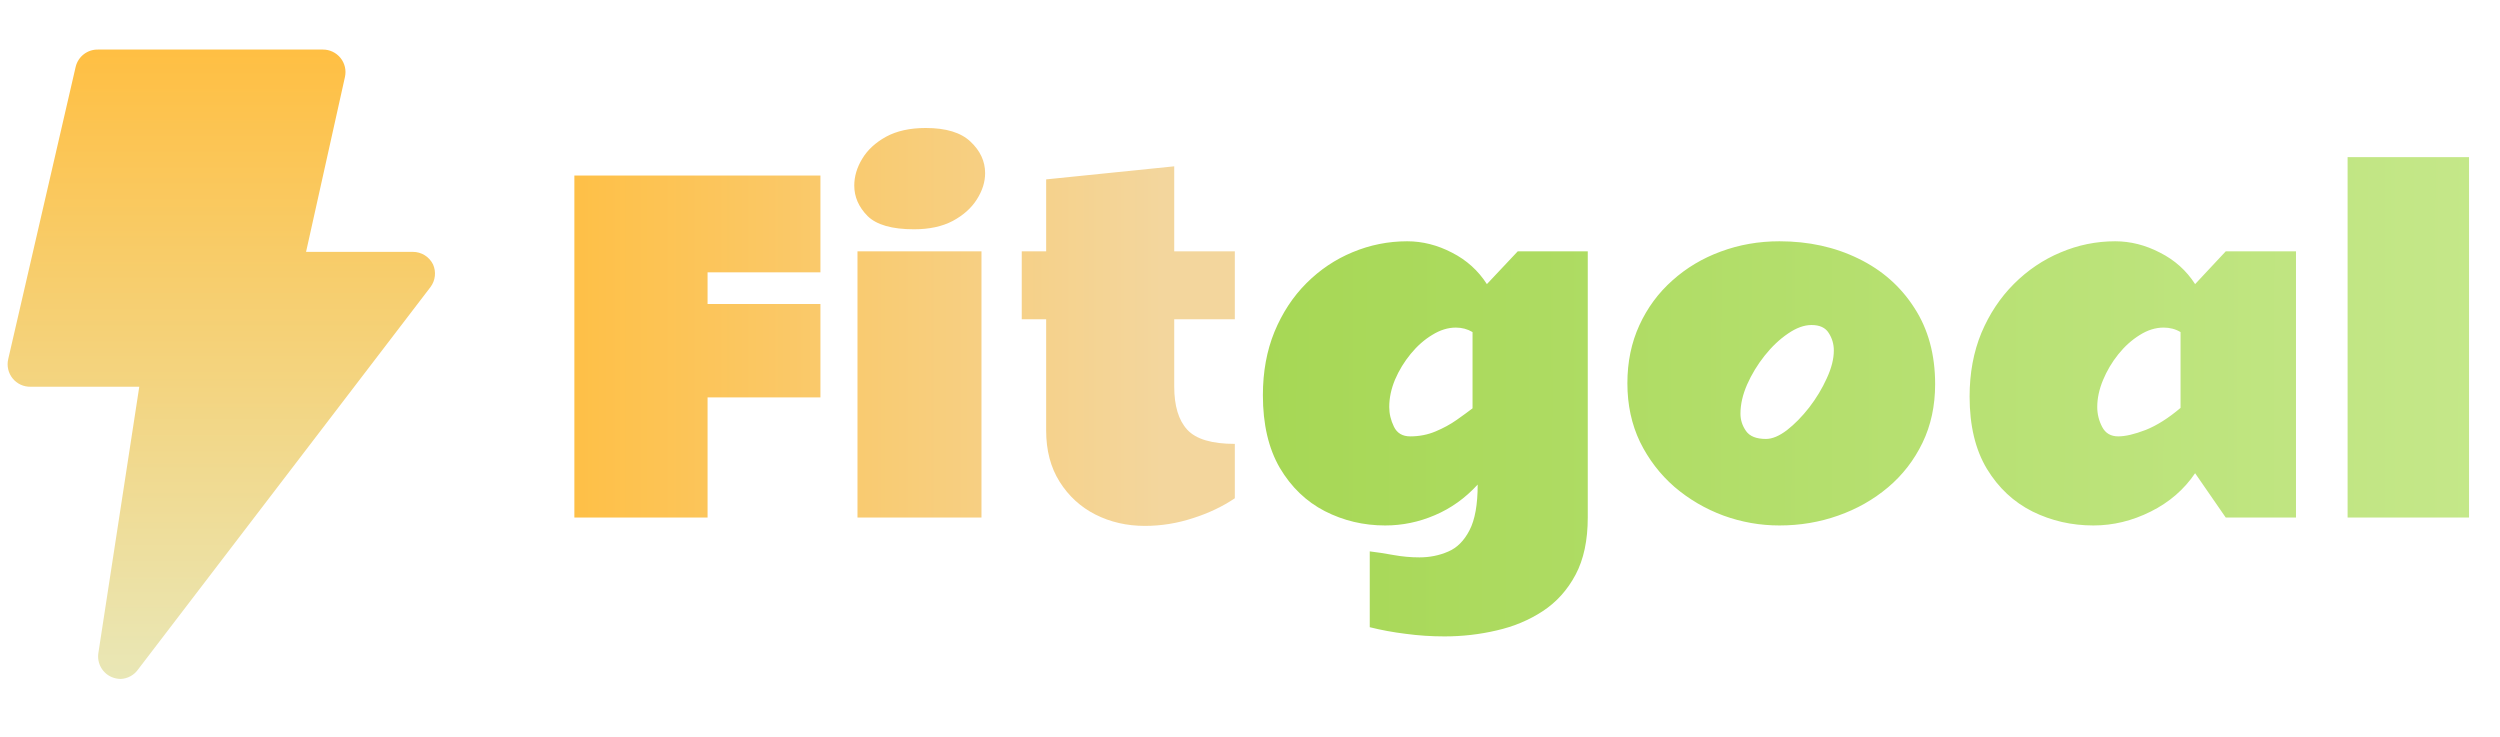 <svg width="285" height="84" viewBox="0 0 285 84" fill="none" xmlns="http://www.w3.org/2000/svg">
<path d="M65.478 20.011H93.529V31.046H80.663V34.659H93.529V45.304H80.663V59H65.478V20.011ZM105.541 14.591C107.852 14.591 109.553 15.112 110.644 16.153C111.751 17.195 112.304 18.391 112.304 19.742C112.304 20.751 111.987 21.752 111.352 22.745C110.733 23.722 109.822 24.535 108.617 25.186C107.413 25.821 105.94 26.139 104.198 26.139C101.692 26.139 99.926 25.634 98.901 24.625C97.891 23.6 97.387 22.444 97.387 21.158C97.387 20.116 97.688 19.099 98.29 18.106C98.892 17.097 99.796 16.259 101 15.592C102.221 14.925 103.735 14.591 105.541 14.591ZM111.889 59H97.753V28.653H111.889V59ZM116.479 28.653H119.262V20.45L133.862 18.961V28.653H140.771V36.393H133.862V44.059C133.862 46.272 134.358 47.916 135.351 48.99C136.344 50.065 138.15 50.602 140.771 50.602V56.803C139.371 57.747 137.776 58.504 135.986 59.073C134.195 59.659 132.372 59.952 130.517 59.952C128.466 59.952 126.586 59.521 124.877 58.658C123.184 57.796 121.825 56.55 120.8 54.923C119.775 53.295 119.262 51.35 119.262 49.088V36.393H116.479V28.653Z" fill="url(#paint0_linear_25_30)"/>
<path d="M168.456 55.24C167.04 56.786 165.413 57.95 163.573 58.731C161.751 59.513 159.863 59.903 157.909 59.903C155.452 59.903 153.157 59.358 151.025 58.268C148.909 57.177 147.2 55.533 145.898 53.336C144.612 51.122 143.969 48.364 143.969 45.06C143.969 42.39 144.408 39.981 145.287 37.833C146.183 35.668 147.395 33.821 148.925 32.291C150.471 30.745 152.229 29.565 154.198 28.751C156.184 27.921 158.259 27.506 160.424 27.506C162.166 27.506 163.866 27.937 165.527 28.8C167.187 29.646 168.513 30.842 169.506 32.389L173.022 28.653H181.005V59C181.005 61.604 180.541 63.777 179.614 65.519C178.686 67.26 177.441 68.644 175.878 69.669C174.316 70.694 172.566 71.427 170.629 71.866C168.692 72.322 166.707 72.55 164.672 72.55C163.175 72.55 161.702 72.452 160.253 72.257C158.805 72.078 157.437 71.826 156.152 71.5V62.857C156.982 62.955 157.885 63.093 158.862 63.273C159.854 63.452 160.839 63.541 161.816 63.541C162.988 63.541 164.078 63.321 165.087 62.882C166.096 62.459 166.91 61.645 167.529 60.44C168.147 59.252 168.456 57.519 168.456 55.24ZM160.766 49.747C161.791 49.747 162.752 49.56 163.647 49.185C164.542 48.811 165.348 48.372 166.064 47.867C166.78 47.363 167.382 46.923 167.87 46.549V37.857C167.301 37.516 166.666 37.345 165.966 37.345C165.071 37.345 164.176 37.621 163.281 38.175C162.385 38.712 161.563 39.436 160.815 40.348C160.082 41.243 159.488 42.219 159.032 43.277C158.593 44.335 158.373 45.377 158.373 46.402C158.373 47.167 158.552 47.916 158.91 48.648C159.268 49.381 159.887 49.747 160.766 49.747ZM202.856 59.903C200.675 59.903 198.551 59.529 196.484 58.78C194.417 58.015 192.553 56.925 190.893 55.509C189.249 54.077 187.939 52.367 186.962 50.382C186.002 48.38 185.522 46.15 185.522 43.692C185.522 41.267 185.977 39.062 186.889 37.076C187.8 35.09 189.054 33.39 190.649 31.974C192.244 30.541 194.083 29.443 196.166 28.678C198.266 27.896 200.496 27.506 202.856 27.506C206.176 27.506 209.179 28.165 211.865 29.483C214.55 30.785 216.674 32.657 218.237 35.099C219.815 37.524 220.605 40.421 220.605 43.79C220.605 46.264 220.125 48.494 219.164 50.48C218.204 52.465 216.894 54.158 215.234 55.558C213.573 56.957 211.677 58.032 209.545 58.78C207.429 59.529 205.199 59.903 202.856 59.903ZM201.318 50.04C202.034 50.04 202.831 49.706 203.71 49.039C204.589 48.355 205.435 47.493 206.249 46.451C207.063 45.393 207.73 44.286 208.251 43.131C208.788 41.975 209.057 40.917 209.057 39.957C209.057 39.225 208.862 38.557 208.471 37.955C208.097 37.353 207.446 37.052 206.518 37.052C205.671 37.052 204.776 37.377 203.832 38.028C202.888 38.663 202.001 39.501 201.171 40.543C200.357 41.568 199.69 42.667 199.169 43.839C198.665 44.995 198.412 46.101 198.412 47.159C198.412 47.875 198.624 48.535 199.047 49.137C199.47 49.739 200.227 50.04 201.318 50.04ZM224.535 45.206C224.535 42.537 224.983 40.12 225.878 37.955C226.79 35.79 228.027 33.927 229.589 32.364C231.152 30.802 232.926 29.605 234.911 28.775C236.897 27.929 238.972 27.506 241.137 27.506C242.878 27.506 244.579 27.937 246.24 28.8C247.916 29.646 249.251 30.842 250.243 32.389L253.735 28.653H261.742V59H253.735L250.243 53.946C248.99 55.802 247.306 57.258 245.19 58.316C243.074 59.374 240.893 59.903 238.647 59.903C236.173 59.903 233.862 59.374 231.713 58.316C229.565 57.242 227.831 55.623 226.513 53.458C225.195 51.277 224.535 48.526 224.535 45.206ZM239.086 46.402C239.086 47.2 239.273 47.957 239.648 48.673C240.022 49.389 240.632 49.747 241.479 49.747C242.293 49.747 243.334 49.503 244.604 49.015C245.873 48.51 247.2 47.672 248.583 46.5V37.857C248.014 37.516 247.371 37.345 246.655 37.345C245.727 37.345 244.815 37.63 243.92 38.199C243.025 38.753 242.211 39.485 241.479 40.397C240.763 41.292 240.185 42.268 239.745 43.326C239.306 44.384 239.086 45.41 239.086 46.402ZM281.469 59H267.626V17.911H281.469V59Z" fill="url(#paint1_linear_25_30)"/>
<path d="M12.751 77.195C12.226 76.974 11.79 76.584 11.512 76.088C11.234 75.591 11.129 75.016 11.213 74.453L15.877 44.088H3.5C3.108 44.098 2.718 44.019 2.361 43.855C2.005 43.691 1.69 43.447 1.443 43.143C1.195 42.838 1.021 42.481 0.933 42.098C0.846 41.715 0.847 41.318 0.938 40.936L8.625 7.623C8.76 7.05 9.089 6.541 9.556 6.181C10.022 5.822 10.599 5.635 11.188 5.65H36.813C37.195 5.649 37.574 5.733 37.919 5.897C38.265 6.062 38.57 6.301 38.811 6.598C39.056 6.899 39.229 7.251 39.318 7.629C39.407 8.006 39.409 8.398 39.324 8.776L34.891 28.713H47.063C47.543 28.712 48.014 28.846 48.422 29.099C48.829 29.353 49.157 29.716 49.369 30.148C49.552 30.562 49.623 31.017 49.574 31.467C49.524 31.917 49.356 32.346 49.087 32.71L15.774 76.273C15.549 76.606 15.249 76.882 14.897 77.078C14.545 77.274 14.152 77.385 13.75 77.4C13.407 77.394 13.068 77.324 12.751 77.195Z" fill="url(#paint2_linear_25_30)"/>
<defs>
<linearGradient id="paint0_linear_25_30" x1="62.475" y1="42" x2="132.354" y2="42" gradientUnits="userSpaceOnUse">
<stop stop-color="#FFBF43"/>
<stop offset="1" stop-color="#F3D69D"/>
</linearGradient>
<linearGradient id="paint1_linear_25_30" x1="133.211" y1="41.525" x2="284.475" y2="41.874" gradientUnits="userSpaceOnUse">
<stop stop-color="#A4D651"/>
<stop offset="1" stop-color="#C5E88A"/>
</linearGradient>
<linearGradient id="paint2_linear_25_30" x1="25.229" y1="5.649" x2="25.229" y2="77.4" gradientUnits="userSpaceOnUse">
<stop stop-color="#FFBF43"/>
<stop offset="1" stop-color="#E9E7B6"/>
</linearGradient>
</defs>
</svg>

